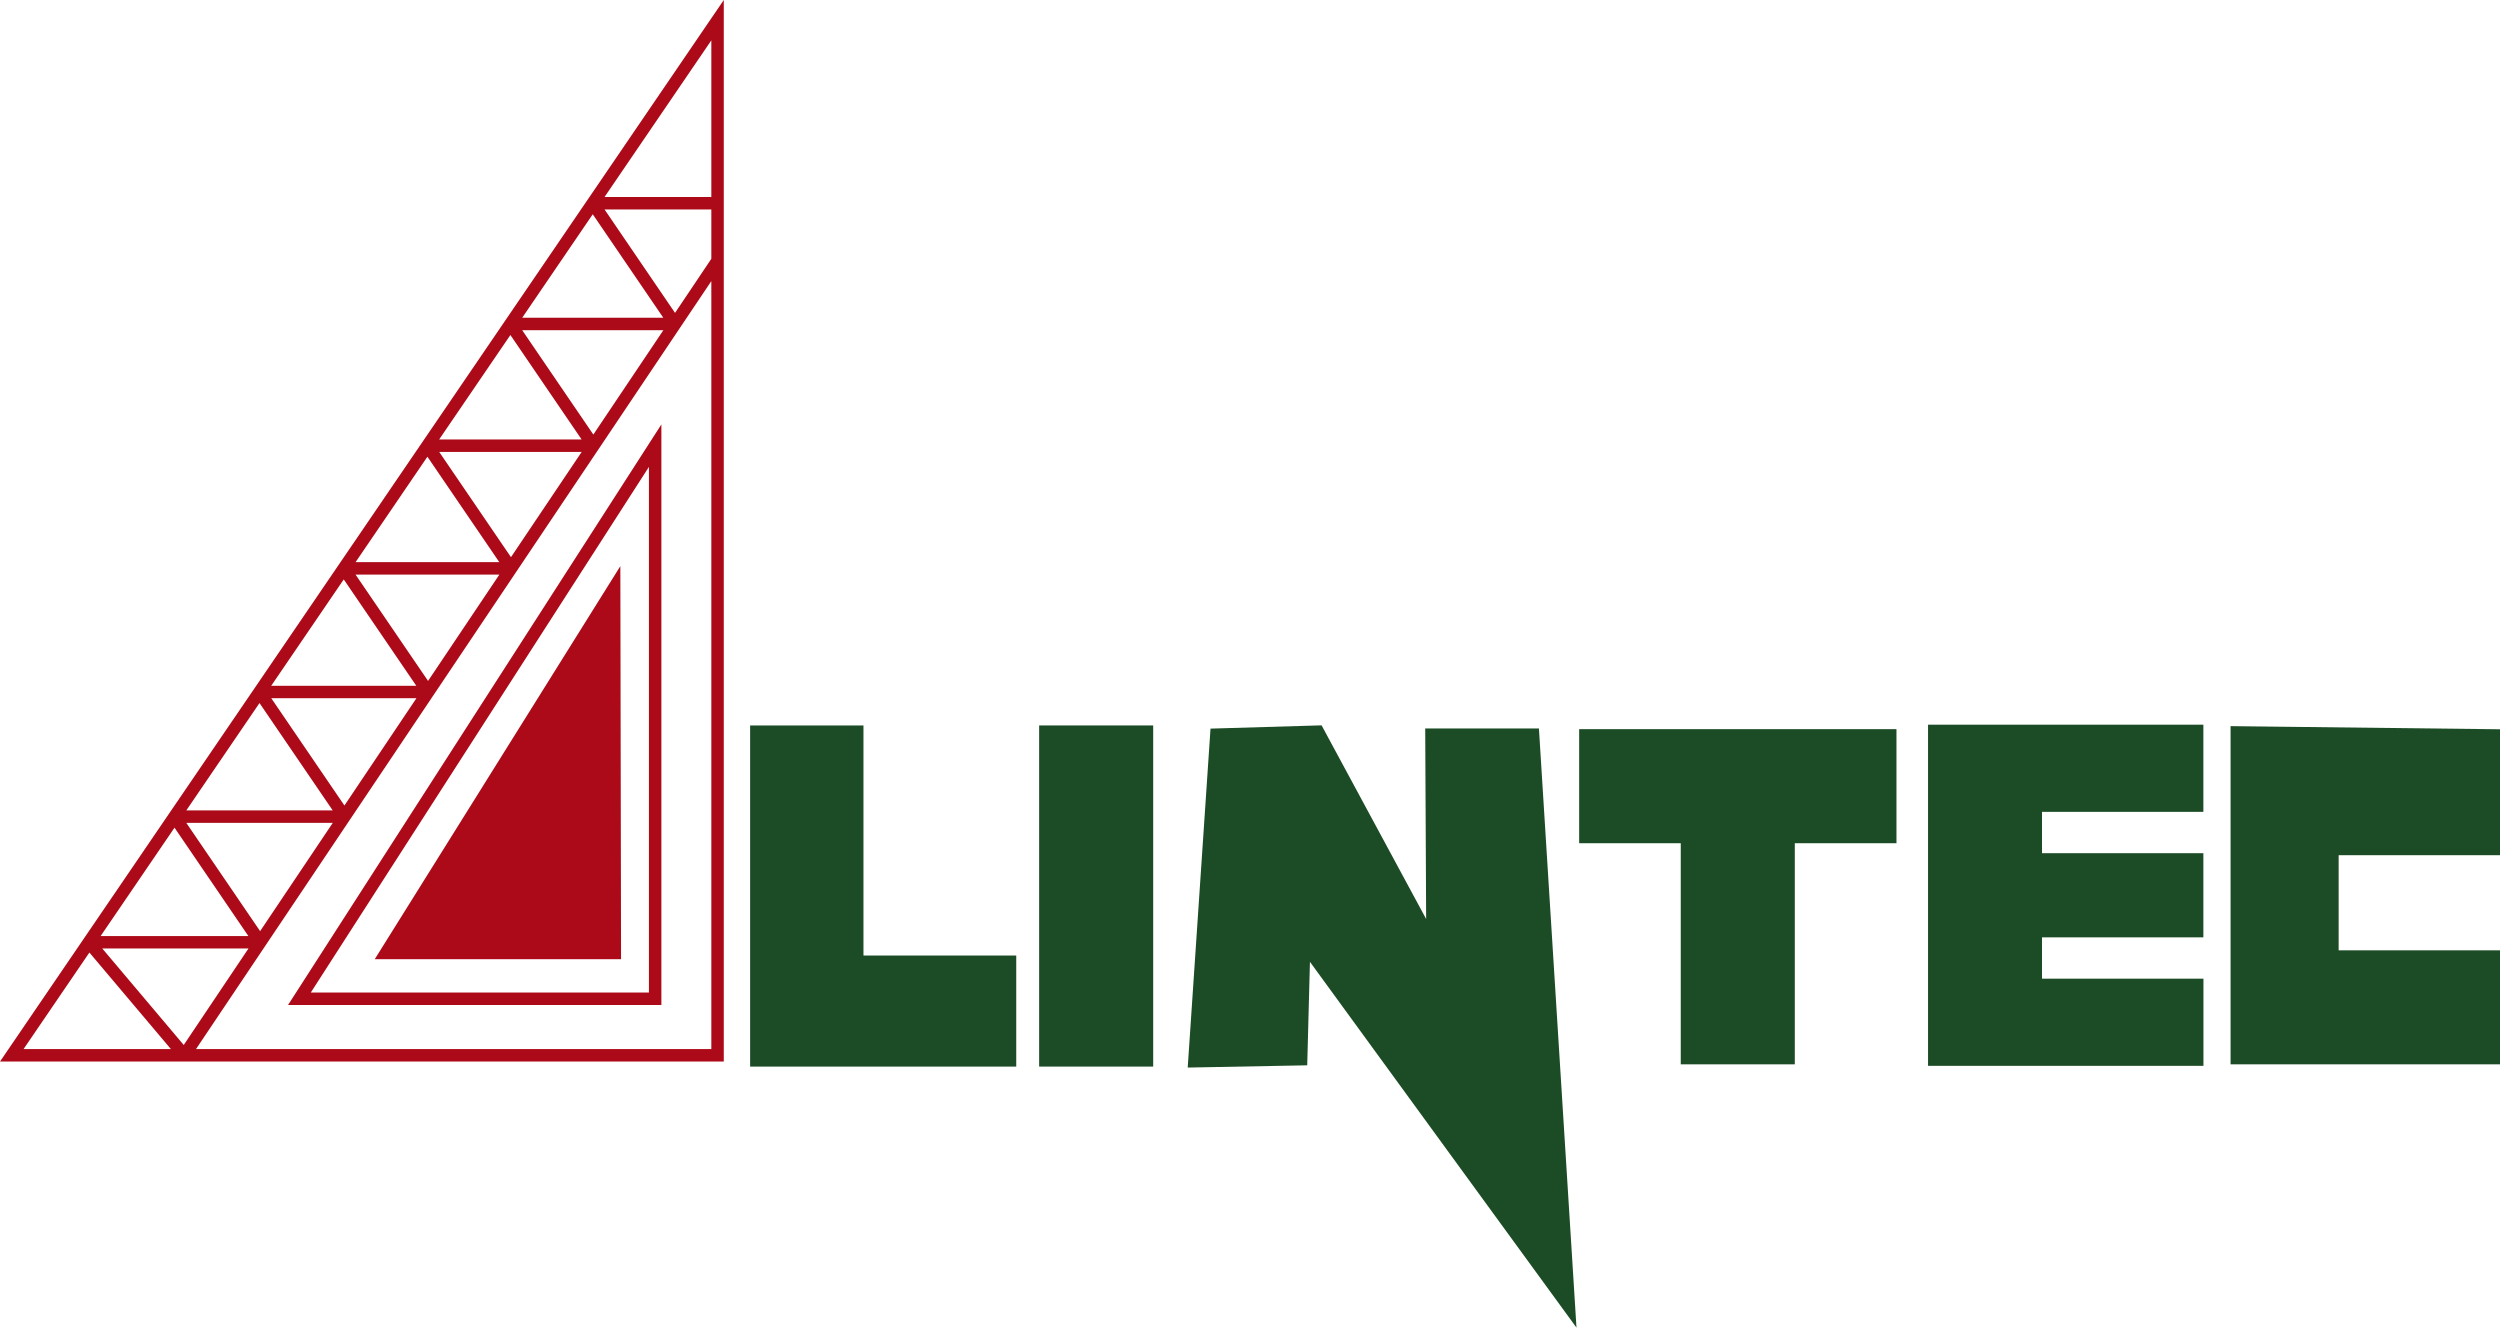 <svg id="logo_lintec" xmlns="http://www.w3.org/2000/svg" width="152" height="80.721" viewBox="0 0 152 80.721">
  <path id="パス_104" data-name="パス 104" d="M187.639,188.79V174.8h-6.891v20.741h16.18V188.79Z" transform="translate(-135.14 -130.693)" fill="#1c4c25"/>
  <rect id="長方形_29" data-name="長方形 29" width="6.934" height="20.741" transform="translate(63.18 44.107)" fill="#1c4c25"/>
  <path id="パス_105" data-name="パス 105" d="M287.569,174.973l-1.386,20.608,7.266-.137.165-6.292,16.206,22.242-2.284-36.432h-6.913l.056,11.585-6.357-11.773Z" transform="translate(-213.97 -130.673)" fill="#1c4c25"/>
  <path id="パス_106" data-name="パス 106" d="M380.508,182.635h6.177v13.444h6.934V182.635H399.8V175.7H380.508Z" transform="translate(-284.495 -131.367)" fill="#1c4c25"/>
  <path id="パス_107" data-name="パス 107" d="M464.571,195.362h16.745v-5.3H471.5V187.55h9.811v-5.117H471.5V179.92h9.811v-5.3H464.571Z" transform="translate(-347.346 -130.559)" fill="#1c4c25"/>
  <path id="パス_108" data-name="パス 108" d="M537.469,195.527H553.85v-6.934h-9.81v-5.783h9.81v-7.656l-16.381-.191Z" transform="translate(-401.85 -130.814)" fill="#1c4c25"/>
  <path id="パス_109" data-name="パス 109" d="M5.435,57.914l4.956,5.87H1.432Zm.783-.246h8.89l-3.937,5.867Zm4.392-7.345L15.1,56.911H6.119Zm.716-.293h8.907l-4.418,6.584Zm4.451-7.285,4.451,6.528h-8.9Zm.716-.293h8.826l-4.378,6.524ZM20.9,35.228l4.41,6.467h-8.82Zm.717-.293h8.744L26.026,41.4Zm4.369-7.166,4.37,6.409H21.619Zm.717-.293h8.664l-4.3,6.4Zm4.329-7.107,4.329,6.35H26.7Zm.717-.293h8.584l-4.258,6.345Zm11.5-2.985V63.785H11.916Zm-7.21-4.063,4.289,6.291H31.75Zm.717-.293h6.493v3l-2.207,3.289ZM43.249,2.454v9.524H36.755ZM44.006,0,0,64.542H44.006Z" fill="#ac0a18"/>
  <path id="パス_110" data-name="パス 110" d="M92.09,137.582v-35.3l-22.7,35.3Zm-.757-.757H70.773l20.56-31.962Z" transform="translate(-51.878 -76.477)" fill="#ac0a18"/>
  <path id="パス_111" data-name="パス 111" d="M105.269,160.318l-.043-23.9-14.933,23.9Z" transform="translate(-67.509 -101.998)" fill="#ac0a18"/>
</svg>
